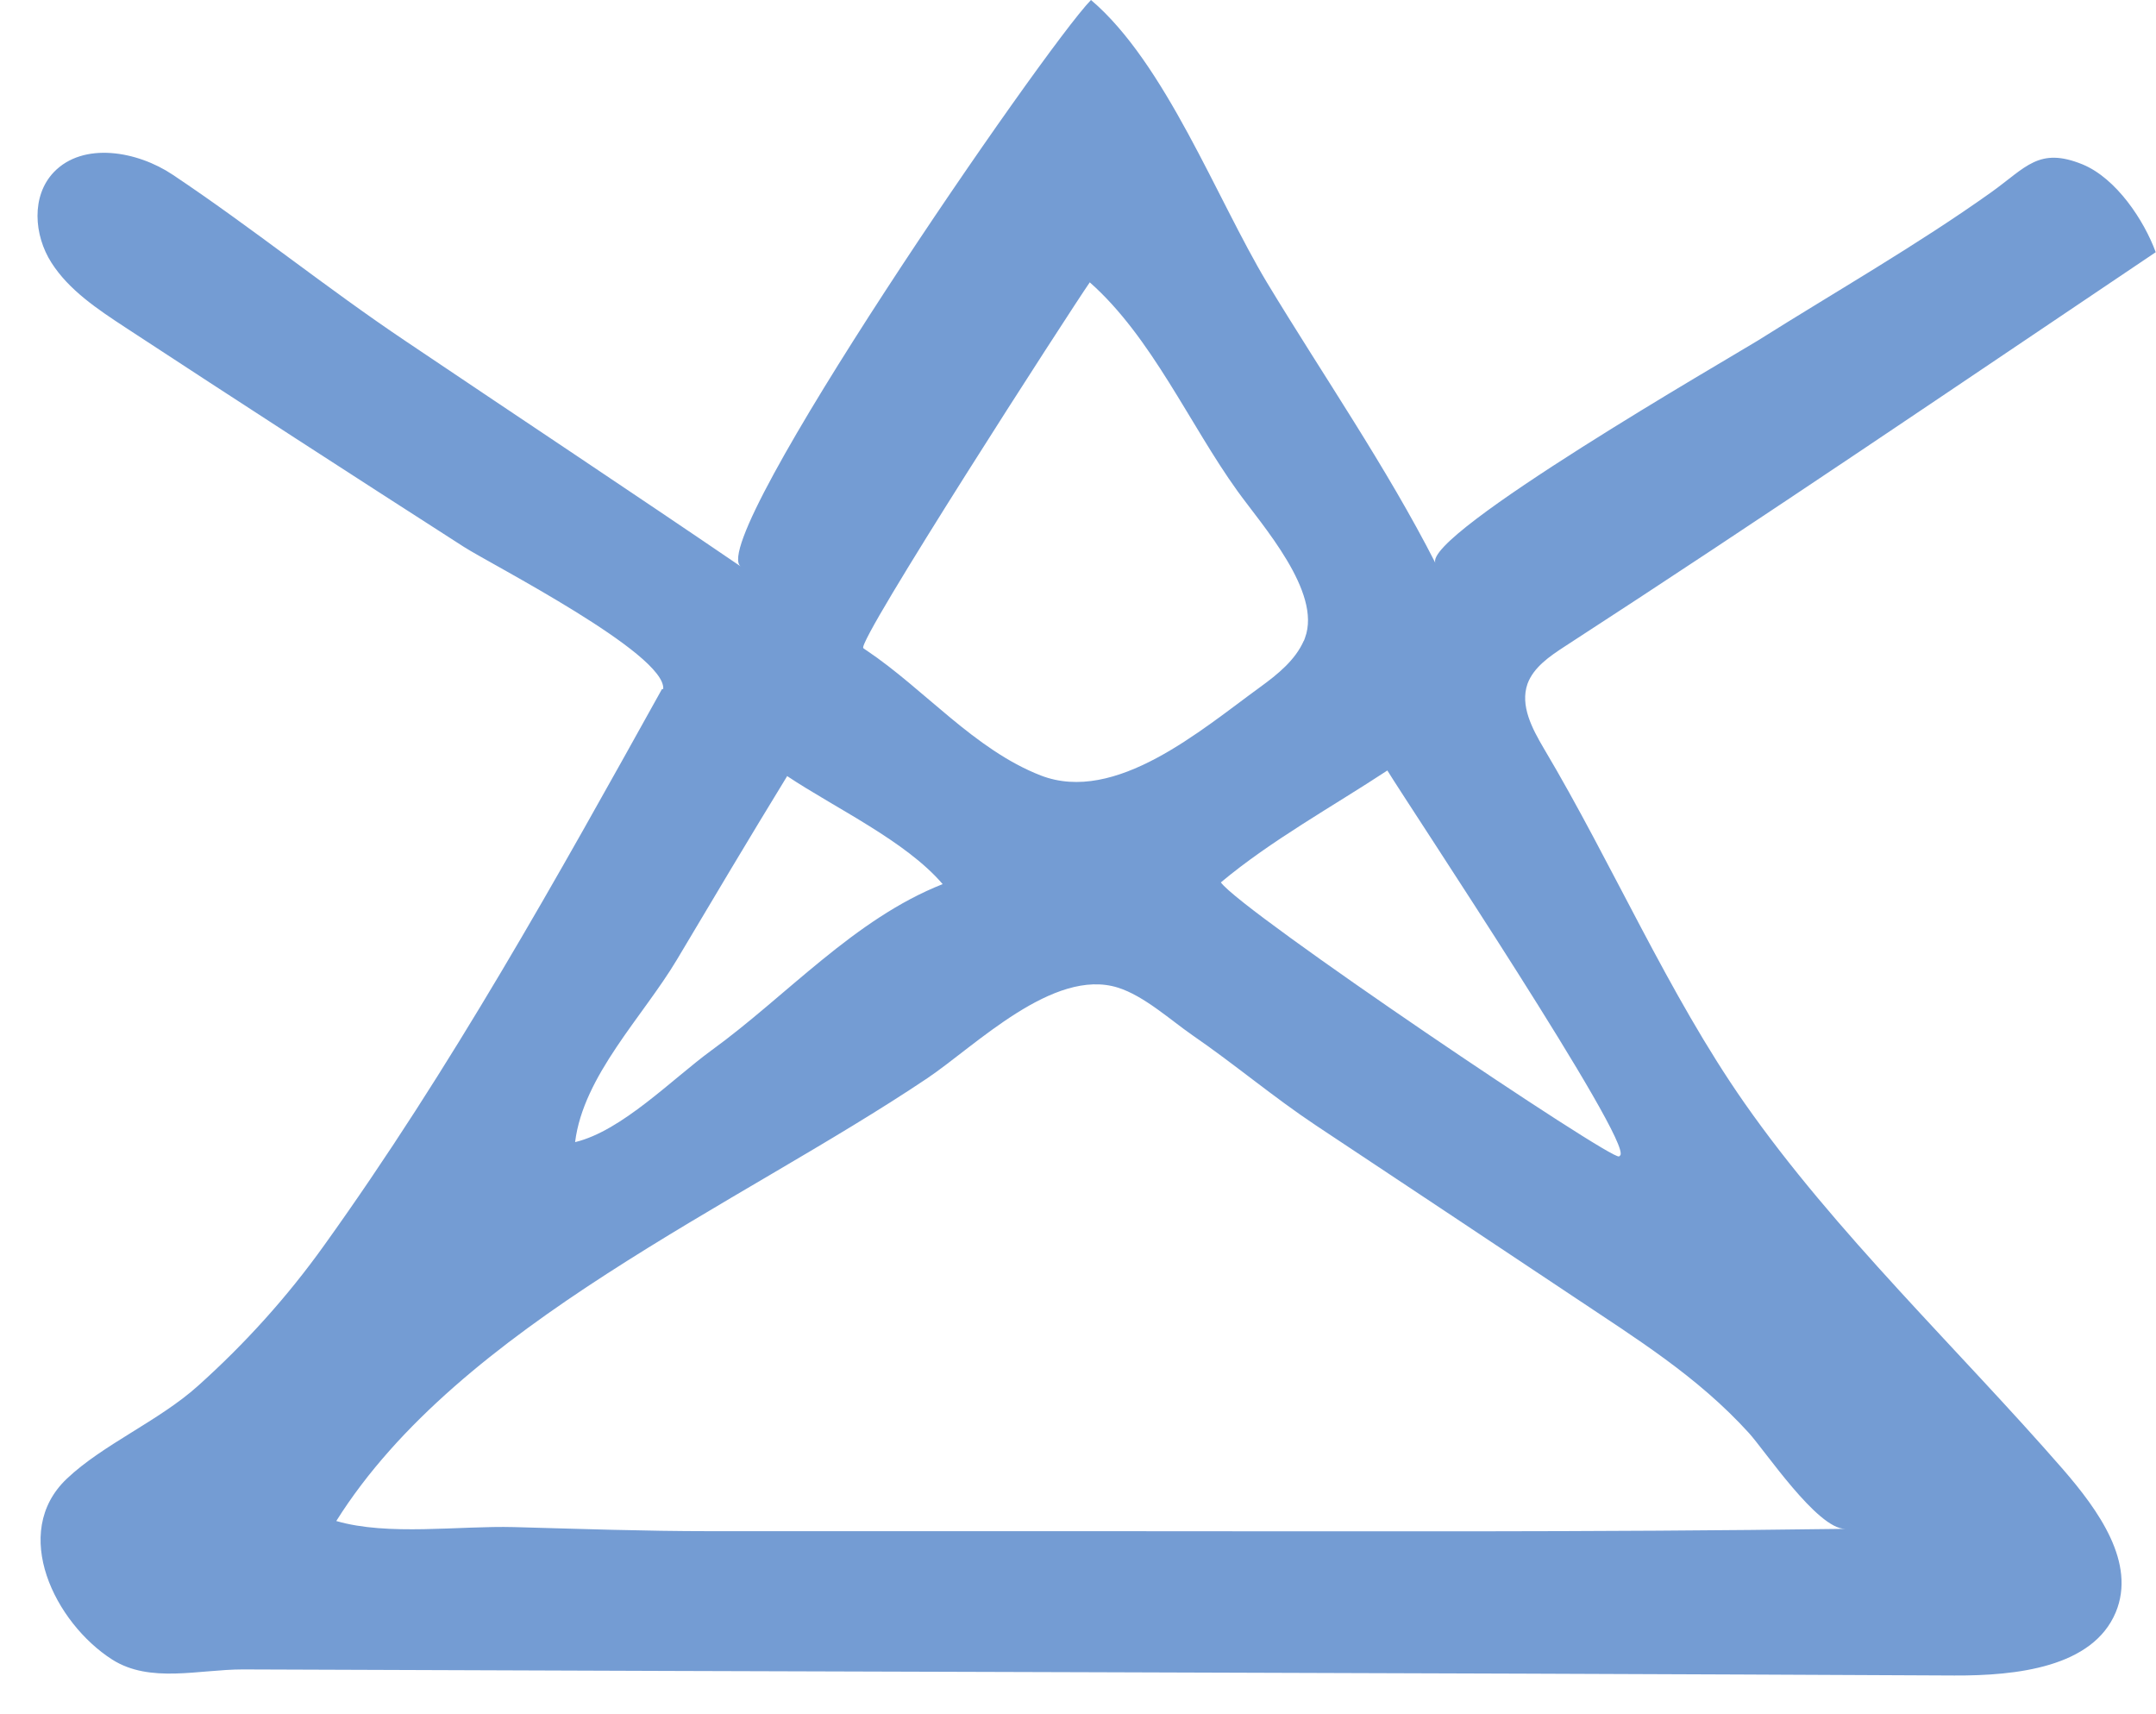 <svg width="39" height="31" viewBox="0 0 39 31" fill="none" xmlns="http://www.w3.org/2000/svg">
<g id="Layer_1" clip-path="url(#clip0_412_727)">
<path id="Vector" d="M11.997 12.461C12.052 11.822 8.876 10.202 8.394 9.892C6.346 8.577 4.303 7.256 2.271 5.924C1.768 5.594 1.247 5.248 0.93 4.75C0.612 4.252 0.563 3.544 0.973 3.114C1.505 2.558 2.485 2.731 3.126 3.161C4.555 4.115 5.908 5.211 7.348 6.176C9.363 7.533 11.389 8.875 13.399 10.244C12.753 9.777 18.902 0.849 19.735 0C21.082 1.143 22.007 3.591 22.916 5.106C23.93 6.784 25.08 8.446 25.967 10.186C25.709 9.683 31.333 6.448 31.804 6.155C33.212 5.269 34.674 4.435 36.021 3.476C36.651 3.025 36.881 2.653 37.669 2.972C38.283 3.224 38.786 3.989 38.995 4.561C35.44 6.951 31.903 9.358 28.305 11.691C28.031 11.869 27.741 12.068 27.631 12.367C27.494 12.76 27.714 13.174 27.927 13.536C29.165 15.617 30.178 17.976 31.552 19.942C33.19 22.286 35.429 24.404 37.319 26.574C37.959 27.313 38.644 28.262 38.272 29.158C37.855 30.154 36.475 30.306 35.353 30.301C25.036 30.249 14.713 30.233 4.396 30.191C3.597 30.191 2.715 30.448 2.03 30.013C0.995 29.352 0.179 27.717 1.209 26.742C1.861 26.123 2.874 25.698 3.58 25.064C4.434 24.299 5.201 23.449 5.864 22.521C8.158 19.324 10.069 15.89 11.975 12.461H11.997ZM33.343 27.649C33.343 27.649 33.365 27.649 33.376 27.649C32.872 27.649 31.93 26.238 31.634 25.913C30.704 24.891 29.608 24.215 28.447 23.439C26.903 22.411 25.359 21.384 23.809 20.356C23.037 19.843 22.331 19.245 21.569 18.721C21.175 18.448 20.693 18.008 20.222 17.861C19.056 17.494 17.643 18.915 16.778 19.497C13.339 21.808 8.317 23.953 6.083 27.507C7.019 27.78 8.301 27.591 9.297 27.617C10.48 27.649 11.658 27.691 12.84 27.691H19.861C24.357 27.691 28.853 27.712 33.349 27.649H33.343ZM23.585 11.591C23.585 11.591 23.601 11.554 23.607 11.533C23.913 10.705 22.829 9.499 22.385 8.881C21.52 7.68 20.835 6.097 19.713 5.106C19.357 5.62 15.48 11.623 15.617 11.722C15.644 11.743 15.661 11.754 15.677 11.764C16.723 12.466 17.627 13.557 18.826 14.024C20.178 14.548 21.728 13.2 22.796 12.425C23.114 12.194 23.431 11.937 23.585 11.586V11.591ZM29.285 20.917C29.285 20.917 29.296 20.907 29.307 20.896C29.548 20.666 25.507 14.605 25.096 13.934C24.099 14.59 22.993 15.198 22.084 15.958C22.462 16.487 29.181 21.012 29.285 20.912V20.917ZM14.237 14.039C13.563 15.14 12.901 16.252 12.243 17.358C11.63 18.385 10.551 19.455 10.403 20.655C11.252 20.451 12.161 19.512 12.873 18.993C14.231 18.008 15.453 16.619 17.052 15.989C16.383 15.208 15.118 14.621 14.237 14.034V14.039Z" fill="#749CD3"/>
</g>
<defs>
<clipPath id="clip0_412_727">
<rect width="38.322" height="30.301" fill="white" transform="translate(0.678)"/>
</clipPath>
</defs>
</svg>
